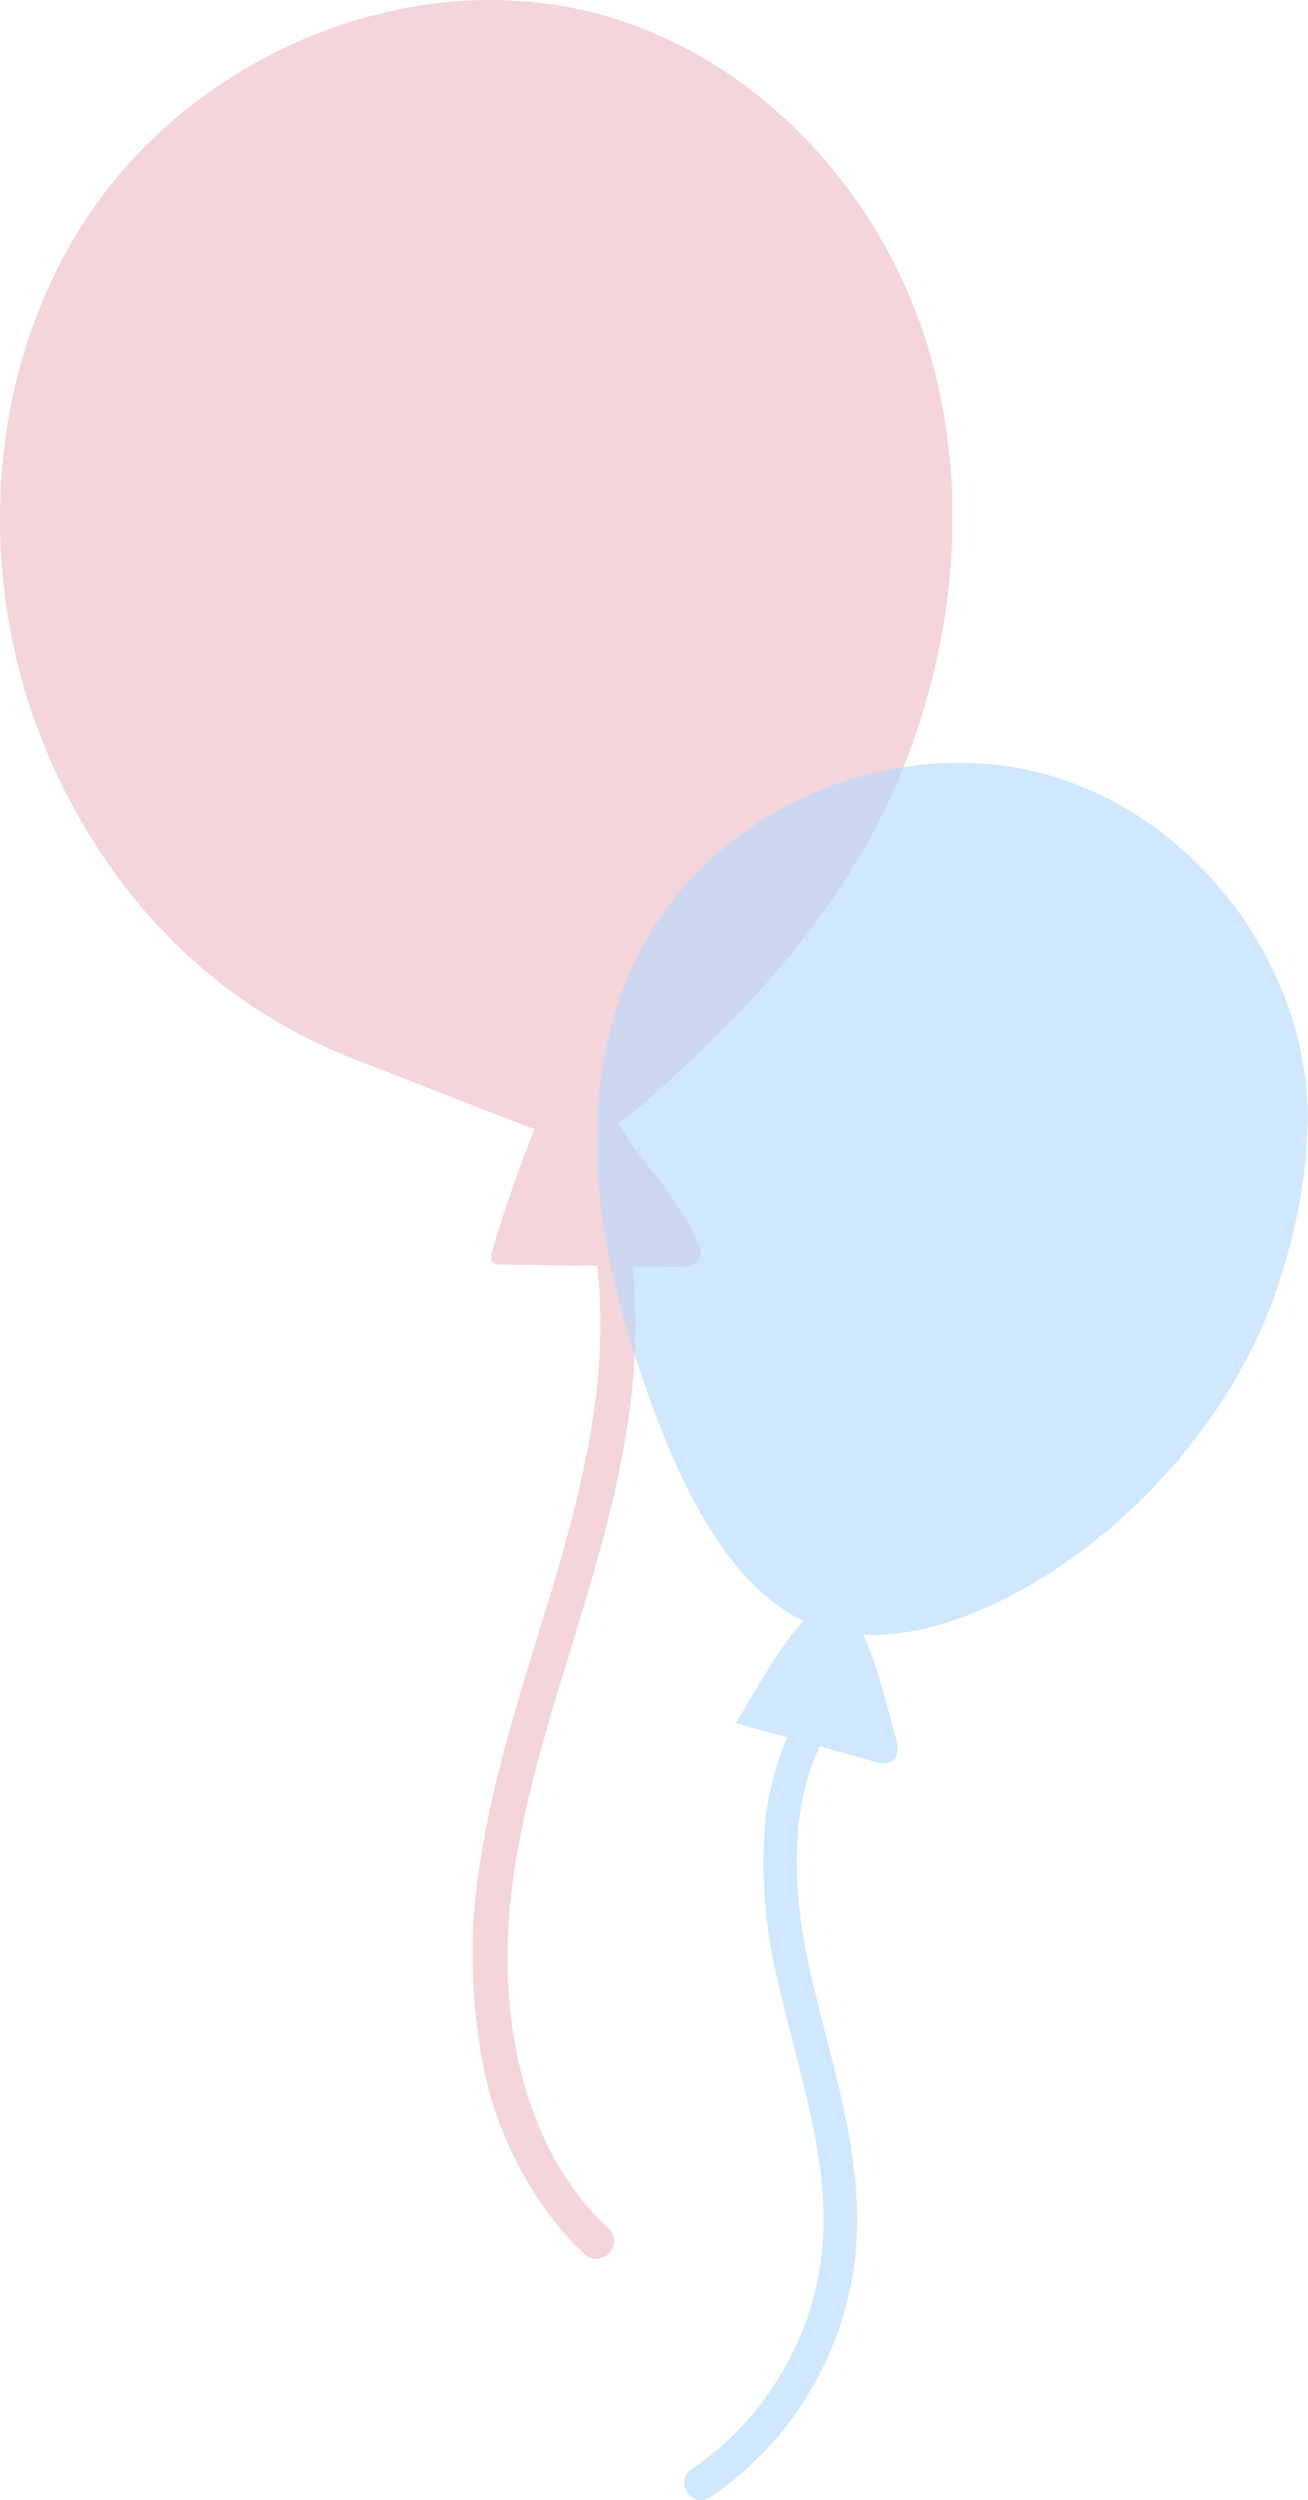 <svg xmlns="http://www.w3.org/2000/svg" xmlns:xlink="http://www.w3.org/1999/xlink" width="144.312" height="275.746" viewBox="0 0 144.312 275.746">
  <defs>
    <clipPath id="clip-path">
      <rect id="長方形_1049" data-name="長方形 1049" width="105.077" height="249.156" fill="#edb9bf"/>
    </clipPath>
    <clipPath id="clip-path-2">
      <rect id="長方形_1050" data-name="長方形 1050" width="78.469" height="191.614" fill="#b1d8fe"/>
    </clipPath>
  </defs>
  <g id="装飾_風船_赤青" data-name="装飾：風船：赤青" transform="translate(-1343.203 -1429)">
    <g id="グループ_1313" data-name="グループ 1313" transform="translate(1343.203 1429)" opacity="0.6" clip-path="url(#clip-path)">
      <path id="パス_6324" data-name="パス 6324" d="M101.395,35.38C95.8,19.907,83.226,6.762,67.489,1.965,46.542-4.421,22.316,5.329,9.988,23.427S-2.99,66.35,6.567,86.054c6.91,14.246,17.792,25.017,32.524,30.768l18.163,7.09c.566.221,1.14.443,1.72.646-1.772,4.466-3.394,9.06-4.674,13.454-.127.439-.219.994.135,1.283a1.2,1.2,0,0,0,.757.183l10.7.154c.09.8.167,1.6.221,2.4a66.109,66.109,0,0,1-.464,12.724c-.058.459-.081.621-.166,1.2q-.119.8-.251,1.6-.266,1.6-.585,3.2c-.416,2.086-.894,4.159-1.419,6.22-1.08,4.24-2.353,8.428-3.635,12.61-2.56,8.351-5.2,16.725-6.548,25.376a63.447,63.447,0,0,0,.223,22.624,40.41,40.41,0,0,0,9.323,19.134q.894.983,1.868,1.887a1.945,1.945,0,0,0,2.75-2.75q-.971-.907-1.868-1.888-.415-.455-.811-.927-.2-.235-.391-.474l-.165-.205-.187-.239-.1-.131-.157-.211q-.182-.247-.358-.5-.379-.535-.738-1.085-.717-1.1-1.349-2.25T59.906,235.6q-.111-.239-.218-.48c-.021-.047-.144-.332-.184-.421q-.24-.571-.46-1.151a44.09,44.09,0,0,1-1.565-5c-.429-1.714-.741-3.446-1.006-5.192l0-.018c-.012-.09-.023-.179-.035-.269q-.039-.313-.074-.627-.076-.672-.136-1.347-.119-1.35-.174-2.7a63.361,63.361,0,0,1,.531-10.928c0-.016.005-.034.008-.058q.031-.219.062-.437.055-.383.114-.765.125-.818.267-1.634.271-1.577.6-3.144c.446-2.164.959-4.313,1.516-6.451,1.09-4.184,2.35-8.321,3.618-12.455,2.525-8.229,5.085-16.477,6.4-25.006a69.476,69.476,0,0,0,.644-17.828l4.783.069c1.1.016,2.54-.237,2.7-1.326a1.84,1.84,0,0,0-.131-.879c-.025-.071-.052-.141-.079-.211-1.443-3.678-4.342-7.151-6.749-10.269a27.49,27.49,0,0,1-2.1-3.2,23.018,23.018,0,0,0,2.714-2.1c12.3-10.775,23.137-22.523,29.112-38.1,5.892-15.361,6.935-32.826,1.342-48.3" transform="translate(0 -0.002)" fill="#edb9bf"/>
    </g>
    <g id="グループ_1316" data-name="グループ 1316" transform="translate(1409.046 1513.132)" opacity="0.6" clip-path="url(#clip-path-2)">
      <path id="パス_6325" data-name="パス 6325" d="M179.436,174.165c-16.459-4.562-35.565,3.2-44.047,18.022-7.757,13.557-6.443,29.726-1.958,44.124,3.03,9.727,8.7,26.272,19.177,31.193-2.876,3.164-5.478,8.037-7.433,11.3l5.656,1.563a31.333,31.333,0,0,0-2.45,9.47,54.851,54.851,0,0,0,1.534,17.939c.8,3.49,1.745,6.945,2.6,10.421.427,1.732.831,3.47,1.182,5.219q.266,1.328.488,2.664.1.619.191,1.239c.014.1.027.191.041.286,0,.017,0,.023.005.036s0,.021,0,.041c.027.223.056.445.082.668a45.52,45.52,0,0,1,.321,5.27q0,1.35-.1,2.7-.041.56-.1,1.119-.029.278-.063.555l-.02.157c0,.016-.006.036-.009.059a35.277,35.277,0,0,1-.931,4.362q-.293,1.036-.65,2.052-.172.489-.358.973-.1.261-.2.52l-.127.307a36.607,36.607,0,0,1-4.356,7.48l-.028.037-.12.152q-.173.219-.349.435-.353.432-.72.853-.733.841-1.519,1.635-.757.764-1.561,1.48-.388.345-.785.677-.214.179-.431.354l-.187.15-.184.145-.26.2q-.224.167-.45.331-.453.327-.917.638a1.865,1.865,0,1,0,1.882,3.22,36.949,36.949,0,0,0,16.251-31.835c-.222-7.269-2.217-14.319-3.993-21.322-.807-3.185-1.589-6.385-2.087-9.635q-.042-.274-.082-.548l-.032-.223c-.047-.363-.093-.728-.134-1.093q-.119-1.068-.2-2.139c-.105-1.478-.146-2.96-.11-4.441q.026-1.062.108-2.12.04-.507.093-1.013c.019-.18.04-.361.062-.542.009-.077.02-.154.029-.231-.05.423-.006.046.007-.043a30.253,30.253,0,0,1,.885-4.128q.3-1.019.674-2.012.081-.211.166-.422c.022-.056.046-.112.069-.169l.006-.012c.142-.305.277-.613.425-.917l6.172,1.706a2.411,2.411,0,0,0,1.572.072c1.069-.457.914-2,.557-3.11-.545-1.692-1.723-7.185-3.5-10.987,5.08.225,10.242-1.377,14.879-3.611,14.077-6.784,26.644-20.9,31.179-35.893a59.94,59.94,0,0,0,2.993-17.372c-.035-17.08-12.389-33.445-28.849-38.007M154.557,338.127h0" transform="translate(-129.815 -172.861)" fill="#b1d8fe"/>
    </g>
  </g>
</svg>
